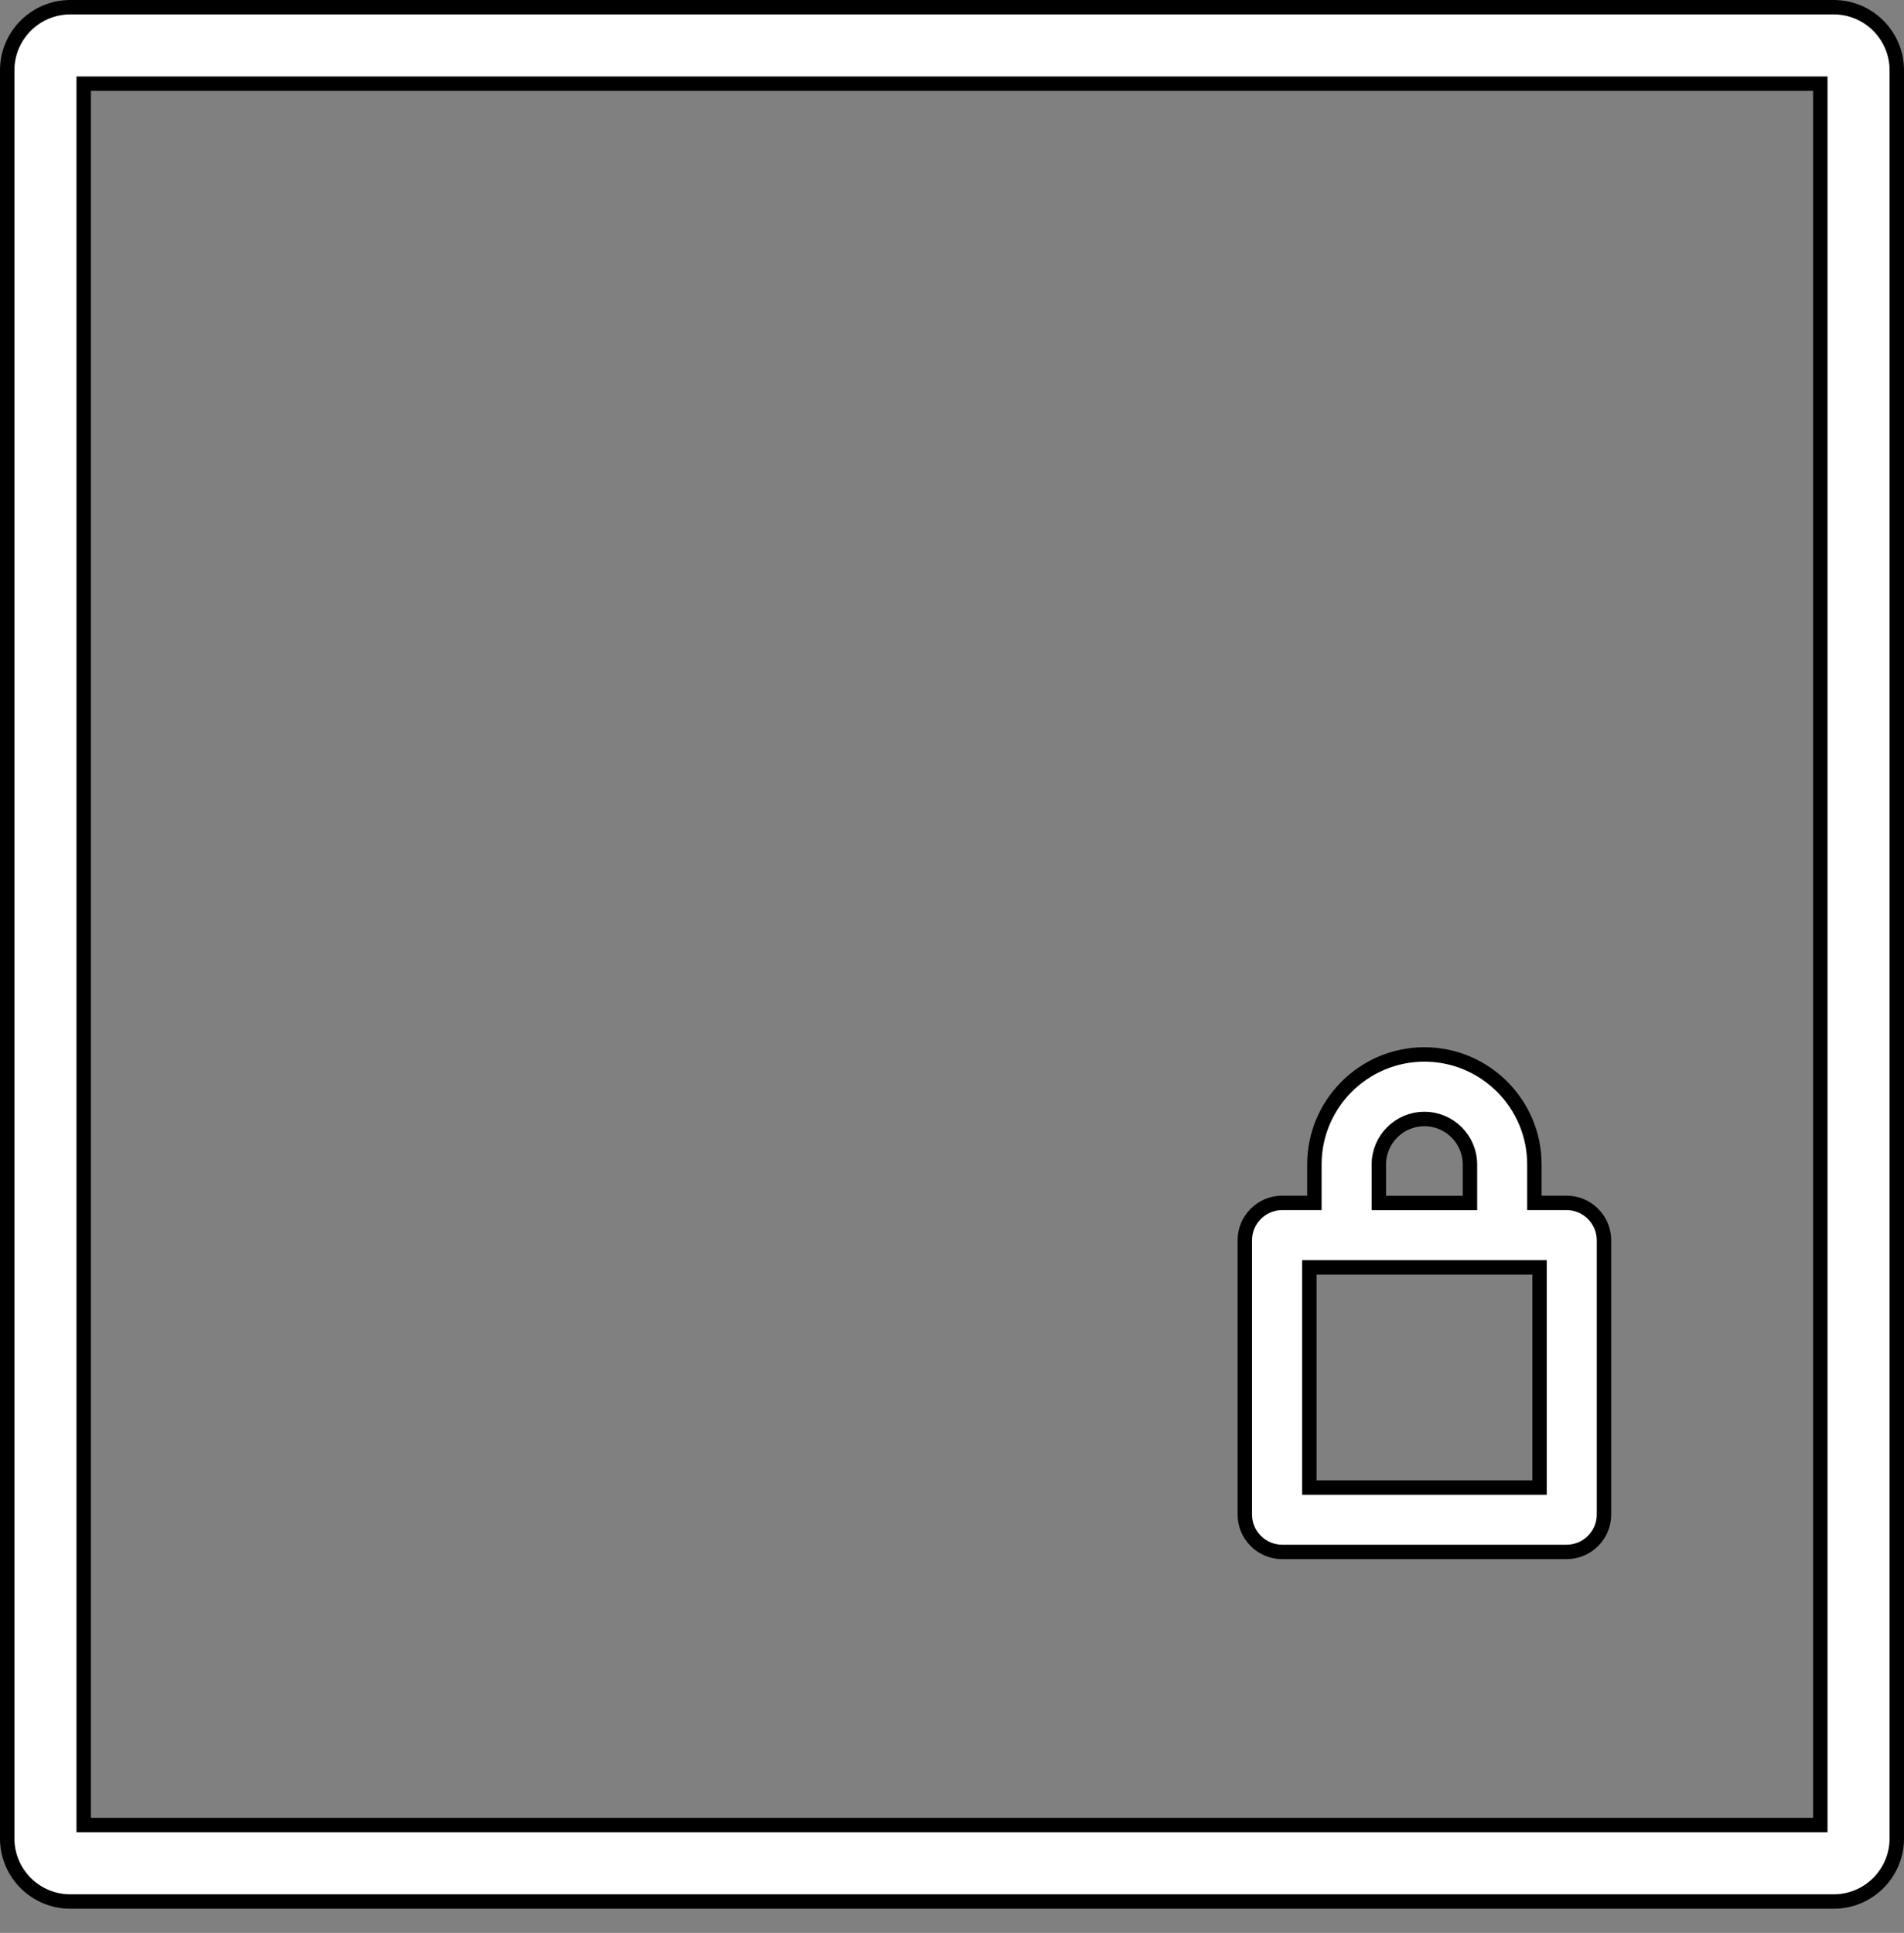 <svg width="66" height="67" viewBox="0 0 66 67" fill="none" xmlns="http://www.w3.org/2000/svg">
<rect x="0" y="0" width="66" height="67" fill="#808080" stroke="none"/>
<path d="M2.436 0.25H63.565C64.77 0.25 65.75 1.23 65.75 2.436V63.727C65.75 64.933 64.77 65.912 63.565 65.912H2.436C1.23 65.912 0.25 64.933 0.25 63.727V2.436C0.25 1.23 1.23 0.25 2.436 0.25ZM2.901 63.261H63.099V2.901H2.901V63.261Z" fill="white" stroke="black" stroke-width="0.5"/>
<path d="M49.375 36.55C51.477 36.55 53.188 38.261 53.188 40.363V41.696H54.305C55.017 41.696 55.6 42.277 55.6 42.99V52.501C55.6 53.213 55.017 53.794 54.305 53.794H44.444C43.732 53.794 43.15 53.213 43.15 52.501V42.99C43.15 42.277 43.732 41.696 44.444 41.696H45.562V40.363C45.562 38.261 47.273 36.55 49.375 36.55ZM45.387 51.562H53.366V43.931H45.387V51.562ZM49.375 38.787C48.504 38.787 47.796 39.494 47.796 40.366V41.699H50.954V40.366C50.954 39.494 50.246 38.787 49.375 38.787Z" fill="white" stroke="black" stroke-width="0.5"/>
</svg>
